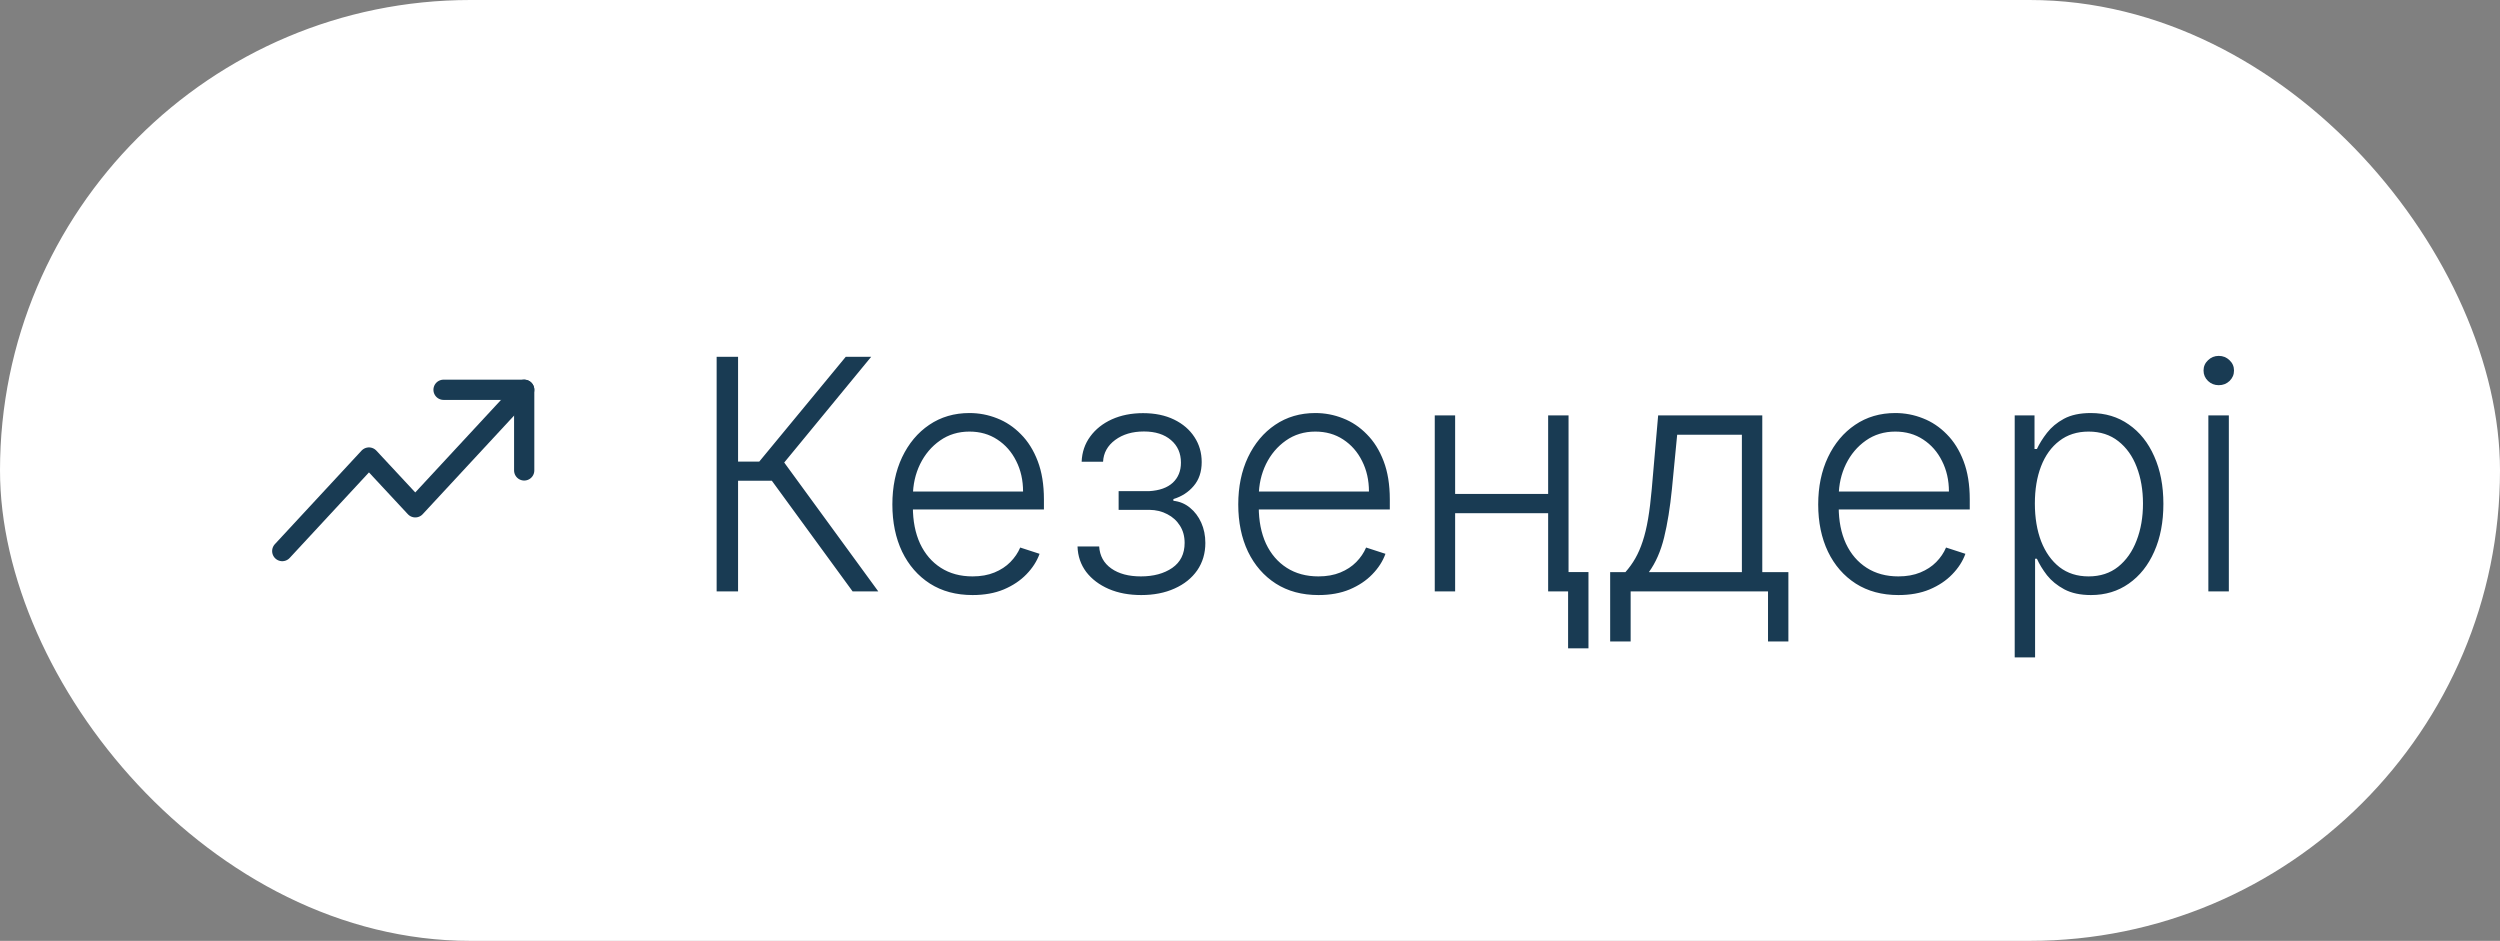 <?xml version="1.0" encoding="UTF-8"?> <svg xmlns="http://www.w3.org/2000/svg" width="93" height="35" viewBox="0 0 93 35" fill="none"><rect x="0" y="0" width="93" height="35" fill="#808080" stroke="none"/><rect width="93" height="35" rx="17.5" fill="white"></rect><path d="M16.5 14.5H19.5V17.5" stroke="#193B53" stroke-width="0.753" stroke-linecap="round" stroke-linejoin="round"></path><path d="M10.5 20.5L13.725 17.02L15.448 18.872L19.5 14.5" stroke="#193B53" stroke-width="0.753" stroke-linecap="round" stroke-linejoin="round"></path><path d="M31.717 22L28.713 17.884H27.456V22H26.659V13.273H27.456V17.172H28.244L31.462 13.273H32.408L29.173 17.206L32.672 22H31.717ZM36.179 22.136C35.568 22.136 35.04 21.994 34.594 21.71C34.148 21.423 33.803 21.027 33.558 20.521C33.317 20.013 33.196 19.428 33.196 18.766C33.196 18.107 33.317 17.521 33.558 17.01C33.803 16.496 34.139 16.094 34.568 15.804C35 15.511 35.499 15.365 36.064 15.365C36.419 15.365 36.761 15.43 37.091 15.561C37.42 15.689 37.716 15.886 37.977 16.153C38.242 16.418 38.45 16.751 38.604 17.155C38.757 17.555 38.834 18.03 38.834 18.578V18.953H33.72V18.284H38.058C38.058 17.864 37.973 17.486 37.803 17.151C37.635 16.812 37.401 16.546 37.099 16.349C36.801 16.153 36.456 16.055 36.064 16.055C35.649 16.055 35.284 16.166 34.969 16.388C34.653 16.609 34.406 16.902 34.227 17.266C34.051 17.629 33.962 18.027 33.959 18.459V18.859C33.959 19.379 34.048 19.834 34.227 20.223C34.409 20.609 34.666 20.909 34.999 21.122C35.331 21.335 35.724 21.442 36.179 21.442C36.489 21.442 36.76 21.393 36.993 21.297C37.229 21.2 37.426 21.071 37.585 20.909C37.747 20.744 37.869 20.564 37.952 20.368L38.672 20.602C38.572 20.878 38.409 21.132 38.182 21.365C37.957 21.598 37.676 21.785 37.338 21.928C37.003 22.067 36.617 22.136 36.179 22.136ZM40.084 20.329H40.889C40.912 20.679 41.062 20.952 41.341 21.148C41.619 21.344 41.985 21.442 42.44 21.442C42.912 21.442 43.301 21.337 43.608 21.126C43.914 20.913 44.068 20.604 44.068 20.197C44.068 19.95 44.01 19.736 43.893 19.554C43.779 19.372 43.623 19.23 43.424 19.128C43.228 19.023 43.005 18.969 42.755 18.966H41.613V18.271H42.742C43.132 18.249 43.427 18.143 43.629 17.956C43.831 17.766 43.931 17.517 43.931 17.21C43.931 16.861 43.808 16.581 43.561 16.371C43.314 16.158 42.978 16.051 42.555 16.051C42.126 16.051 41.77 16.156 41.485 16.366C41.201 16.577 41.051 16.847 41.034 17.176H40.237C40.251 16.821 40.358 16.509 40.556 16.239C40.755 15.966 41.024 15.753 41.362 15.599C41.703 15.446 42.089 15.369 42.521 15.369C42.964 15.369 43.349 15.449 43.676 15.608C44.002 15.767 44.255 15.984 44.434 16.26C44.613 16.533 44.703 16.842 44.703 17.189C44.703 17.55 44.603 17.847 44.404 18.079C44.209 18.31 43.957 18.472 43.65 18.565V18.629C43.883 18.655 44.088 18.74 44.264 18.885C44.443 19.03 44.584 19.216 44.686 19.443C44.788 19.671 44.839 19.922 44.839 20.197C44.839 20.584 44.738 20.923 44.537 21.216C44.335 21.506 44.054 21.732 43.693 21.893C43.335 22.055 42.922 22.136 42.453 22.136C42.001 22.136 41.599 22.061 41.247 21.91C40.895 21.757 40.615 21.546 40.407 21.276C40.203 21.003 40.095 20.688 40.084 20.329ZM49.046 22.136C48.435 22.136 47.907 21.994 47.461 21.71C47.015 21.423 46.67 21.027 46.425 20.521C46.184 20.013 46.063 19.428 46.063 18.766C46.063 18.107 46.184 17.521 46.425 17.01C46.67 16.496 47.006 16.094 47.435 15.804C47.867 15.511 48.366 15.365 48.931 15.365C49.286 15.365 49.629 15.43 49.958 15.561C50.288 15.689 50.583 15.886 50.844 16.153C51.109 16.418 51.318 16.751 51.471 17.155C51.624 17.555 51.701 18.03 51.701 18.578V18.953H46.587V18.284H50.925C50.925 17.864 50.84 17.486 50.67 17.151C50.502 16.812 50.268 16.546 49.967 16.349C49.668 16.153 49.323 16.055 48.931 16.055C48.516 16.055 48.151 16.166 47.836 16.388C47.521 16.609 47.273 16.902 47.094 17.266C46.918 17.629 46.829 18.027 46.826 18.459V18.859C46.826 19.379 46.916 19.834 47.094 20.223C47.276 20.609 47.533 20.909 47.866 21.122C48.198 21.335 48.592 21.442 49.046 21.442C49.356 21.442 49.627 21.393 49.86 21.297C50.096 21.2 50.293 21.071 50.452 20.909C50.614 20.744 50.736 20.564 50.819 20.368L51.539 20.602C51.44 20.878 51.276 21.132 51.049 21.365C50.825 21.598 50.543 21.785 50.205 21.928C49.87 22.067 49.484 22.136 49.046 22.136ZM57.791 18.374V19.09H53.944V18.374H57.791ZM54.131 15.454V22H53.373V15.454H54.131ZM58.35 15.454V22H57.591V15.454H58.35ZM59.091 21.28V24.118H58.333V21.28H59.091ZM59.898 23.862V21.284H60.465C60.606 21.125 60.73 20.953 60.835 20.768C60.94 20.584 61.031 20.374 61.108 20.138C61.188 19.899 61.254 19.622 61.308 19.307C61.362 18.989 61.408 18.618 61.445 18.195L61.683 15.454H65.557V21.284H66.528V23.862H65.77V22H60.66V23.862H59.898ZM61.338 21.284H64.798V16.171H62.391L62.195 18.195C62.126 18.882 62.03 19.482 61.905 19.993C61.78 20.504 61.591 20.935 61.338 21.284ZM70.62 22.136C70.01 22.136 69.481 21.994 69.035 21.71C68.589 21.423 68.244 21.027 68 20.521C67.758 20.013 67.637 19.428 67.637 18.766C67.637 18.107 67.758 17.521 68 17.01C68.244 16.496 68.581 16.094 69.01 15.804C69.441 15.511 69.94 15.365 70.505 15.365C70.86 15.365 71.203 15.43 71.532 15.561C71.862 15.689 72.157 15.886 72.419 16.153C72.683 16.418 72.892 16.751 73.045 17.155C73.198 17.555 73.275 18.03 73.275 18.578V18.953H68.162V18.284H72.5C72.5 17.864 72.414 17.486 72.244 17.151C72.076 16.812 71.842 16.546 71.541 16.349C71.243 16.153 70.897 16.055 70.505 16.055C70.091 16.055 69.725 16.166 69.41 16.388C69.095 16.609 68.848 16.902 68.669 17.266C68.493 17.629 68.403 18.027 68.4 18.459V18.859C68.4 19.379 68.49 19.834 68.669 20.223C68.85 20.609 69.108 20.909 69.44 21.122C69.772 21.335 70.166 21.442 70.62 21.442C70.93 21.442 71.201 21.393 71.434 21.297C71.67 21.2 71.868 21.071 72.027 20.909C72.189 20.744 72.311 20.564 72.393 20.368L73.113 20.602C73.014 20.878 72.85 21.132 72.623 21.365C72.399 21.598 72.118 21.785 71.779 21.928C71.444 22.067 71.058 22.136 70.62 22.136ZM74.947 24.454V15.454H75.684V16.703H75.773C75.864 16.507 75.989 16.307 76.148 16.102C76.308 15.895 76.518 15.72 76.779 15.578C77.043 15.436 77.376 15.365 77.776 15.365C78.316 15.365 78.788 15.507 79.191 15.791C79.597 16.072 79.913 16.467 80.137 16.976C80.364 17.482 80.478 18.071 80.478 18.744C80.478 19.421 80.364 20.013 80.137 20.521C79.913 21.03 79.597 21.426 79.191 21.71C78.788 21.994 78.319 22.136 77.785 22.136C77.39 22.136 77.059 22.065 76.792 21.923C76.528 21.781 76.313 21.607 76.148 21.399C75.987 21.189 75.862 20.984 75.773 20.785H75.705V24.454H74.947ZM75.697 18.732C75.697 19.26 75.775 19.729 75.931 20.138C76.09 20.544 76.317 20.864 76.613 21.097C76.911 21.327 77.272 21.442 77.695 21.442C78.13 21.442 78.496 21.322 78.795 21.084C79.096 20.842 79.325 20.517 79.481 20.108C79.64 19.699 79.719 19.24 79.719 18.732C79.719 18.229 79.641 17.776 79.485 17.372C79.332 16.969 79.104 16.649 78.803 16.413C78.502 16.175 78.133 16.055 77.695 16.055C77.269 16.055 76.907 16.171 76.609 16.401C76.31 16.628 76.083 16.943 75.927 17.347C75.773 17.747 75.697 18.209 75.697 18.732ZM82.151 22V15.454H82.913V22H82.151ZM82.538 14.329C82.382 14.329 82.249 14.277 82.138 14.172C82.027 14.064 81.972 13.935 81.972 13.784C81.972 13.633 82.027 13.506 82.138 13.401C82.249 13.293 82.382 13.239 82.538 13.239C82.695 13.239 82.828 13.293 82.939 13.401C83.05 13.506 83.105 13.633 83.105 13.784C83.105 13.935 83.05 14.064 82.939 14.172C82.828 14.277 82.695 14.329 82.538 14.329Z" fill="#193B53"></path></svg> 